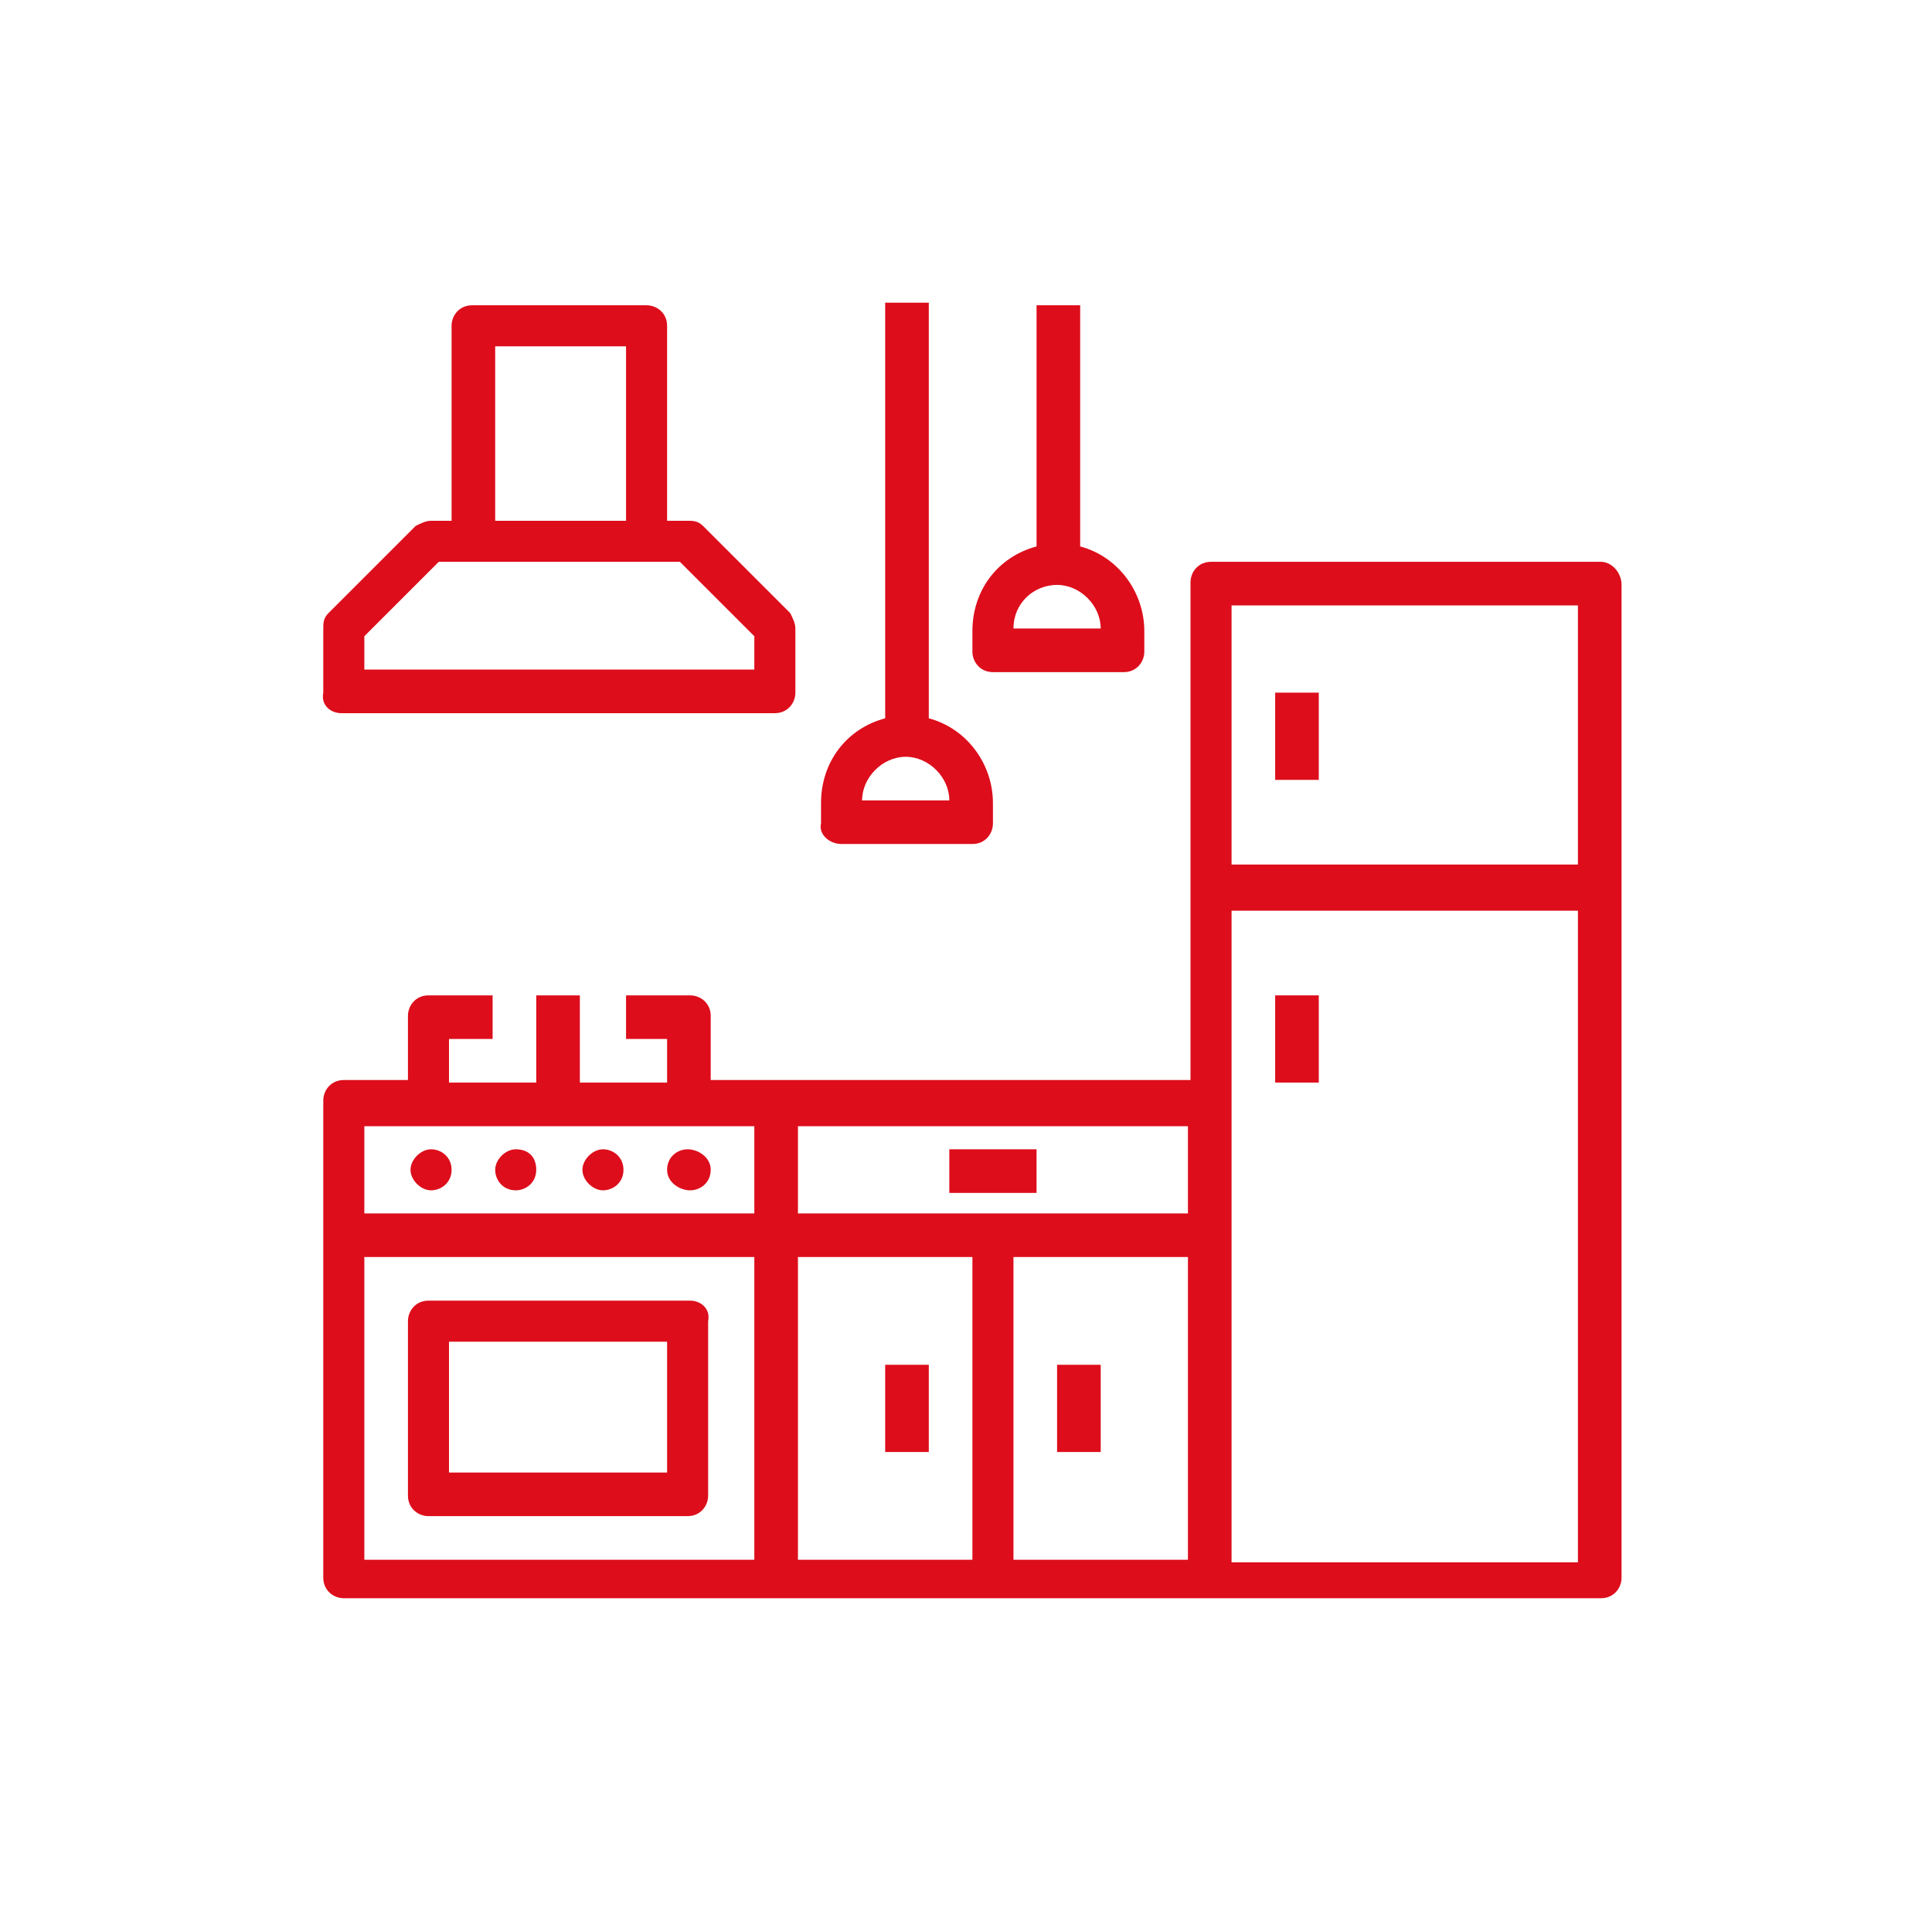 <?xml version="1.0" encoding="utf-8"?>
<!-- Generator: Adobe Illustrator 21.0.0, SVG Export Plug-In . SVG Version: 6.00 Build 0)  -->
<svg version="1.0" id="Capa_1" xmlns="http://www.w3.org/2000/svg" xmlns:xlink="http://www.w3.org/1999/xlink" x="0px" y="0px"
	 viewBox="0 0 75.3 75" style="enable-background:new 0 0 75.3 75;" xml:space="preserve">
<style type="text/css">
	.st0{fill:#DD0D1B;}
</style>
<g>
	<path class="st0" d="M62.4,21.9H47.2c-0.5,0-0.8,0.4-0.8,0.8v19.4H27.7v-2.5c0-0.5-0.4-0.8-0.8-0.8h-2.5v1.7H26v1.7h-3.4v-3.4h-1.7
		v3.4h-3.4v-1.7h1.7v-1.7h-2.5c-0.5,0-0.8,0.4-0.8,0.8v2.5h-2.5c-0.5,0-0.8,0.4-0.8,0.8v18.6c0,0.5,0.4,0.8,0.8,0.8h49
		c0.5,0,0.8-0.4,0.8-0.8V22.8C63.2,22.3,62.8,21.9,62.4,21.9z M48,23.6h13.5v10.1H48V23.6z M46.3,47.3H31.1v-3.4h15.2V47.3z
		 M14.2,43.9h15.2v3.4H14.2V43.9z M14.2,49h15.2v11.8H14.2V49z M31.1,49h6.8v11.8h-6.8V49z M39.5,49h6.8v11.8h-6.8V49z M48,60.8
		V35.5h13.5v25.4H48z"/>
	<path class="st0" d="M49.7,27h1.7v3.4h-1.7V27z"/>
	<path class="st0" d="M49.7,38.8h1.7v3.4h-1.7V38.8z"/>
	<path class="st0" d="M17.6,45.6c0,0.5-0.4,0.8-0.8,0.8s-0.8-0.4-0.8-0.8s0.4-0.8,0.8-0.8S17.6,45.1,17.6,45.6z"/>
	<path class="st0" d="M20.9,45.6c0,0.5-0.4,0.8-0.8,0.8c-0.5,0-0.8-0.4-0.8-0.8s0.4-0.8,0.8-0.8C20.6,44.8,20.9,45.1,20.9,45.6z"/>
	<path class="st0" d="M24.3,45.6c0,0.5-0.4,0.8-0.8,0.8s-0.8-0.4-0.8-0.8s0.4-0.8,0.8-0.8S24.3,45.1,24.3,45.6z"/>
	<path class="st0" d="M27.7,45.6c0,0.5-0.4,0.8-0.8,0.8S26,46.1,26,45.6s0.4-0.8,0.8-0.8S27.7,45.1,27.7,45.6z"/>
	<path class="st0" d="M13.3,27.8h16.9c0.5,0,0.8-0.4,0.8-0.8v-2.5c0-0.2-0.1-0.4-0.2-0.6l-3.4-3.4c-0.2-0.2-0.4-0.2-0.6-0.2H26v-7.6
		c0-0.5-0.4-0.8-0.8-0.8h-6.8c-0.5,0-0.8,0.4-0.8,0.8v7.6h-0.8c-0.2,0-0.4,0.1-0.6,0.2l-3.4,3.4c-0.2,0.2-0.2,0.4-0.2,0.6V27
		C12.5,27.5,12.9,27.8,13.3,27.8z M19.3,13.5h5.1v6.8h-5.1V13.5z M14.2,24.8l2.9-2.9h9.4l2.9,2.9v1.3H14.2V24.8z"/>
	<path class="st0" d="M26.9,50.7H16.7c-0.5,0-0.8,0.4-0.8,0.8v6.8c0,0.5,0.4,0.8,0.8,0.8h10.1c0.5,0,0.8-0.4,0.8-0.8v-6.8
		C27.7,51,27.3,50.7,26.9,50.7z M26,57.4h-8.5v-5.1H26V57.4z"/>
	<path class="st0" d="M37,44.8h3.4v1.7H37V44.8z"/>
	<path class="st0" d="M34.5,53.2h1.7v3.4h-1.7V53.2z"/>
	<path class="st0" d="M41.2,53.2h1.7v3.4h-1.7V53.2z"/>
	<path class="st0" d="M32.8,32.9h5.1c0.5,0,0.8-0.4,0.8-0.8v-0.8c0-1.5-1-2.9-2.5-3.3V11.8h-1.7V28c-1.5,0.4-2.5,1.7-2.5,3.3v0.8
		C31.9,32.5,32.3,32.9,32.8,32.9z M35.3,29.5c0.9,0,1.7,0.8,1.7,1.7h-3.4C33.6,30.3,34.4,29.5,35.3,29.5z"/>
	<path class="st0" d="M38.7,26.2h5.1c0.5,0,0.8-0.4,0.8-0.8v-0.8c0-1.5-1-2.9-2.5-3.3v-9.4h-1.7v9.4c-1.5,0.4-2.5,1.7-2.5,3.3v0.8
		C37.9,25.8,38.2,26.2,38.7,26.2z M41.2,22.8c0.9,0,1.7,0.8,1.7,1.7h-3.4C39.5,23.5,40.3,22.8,41.2,22.8z"/>
</g>
</svg>
